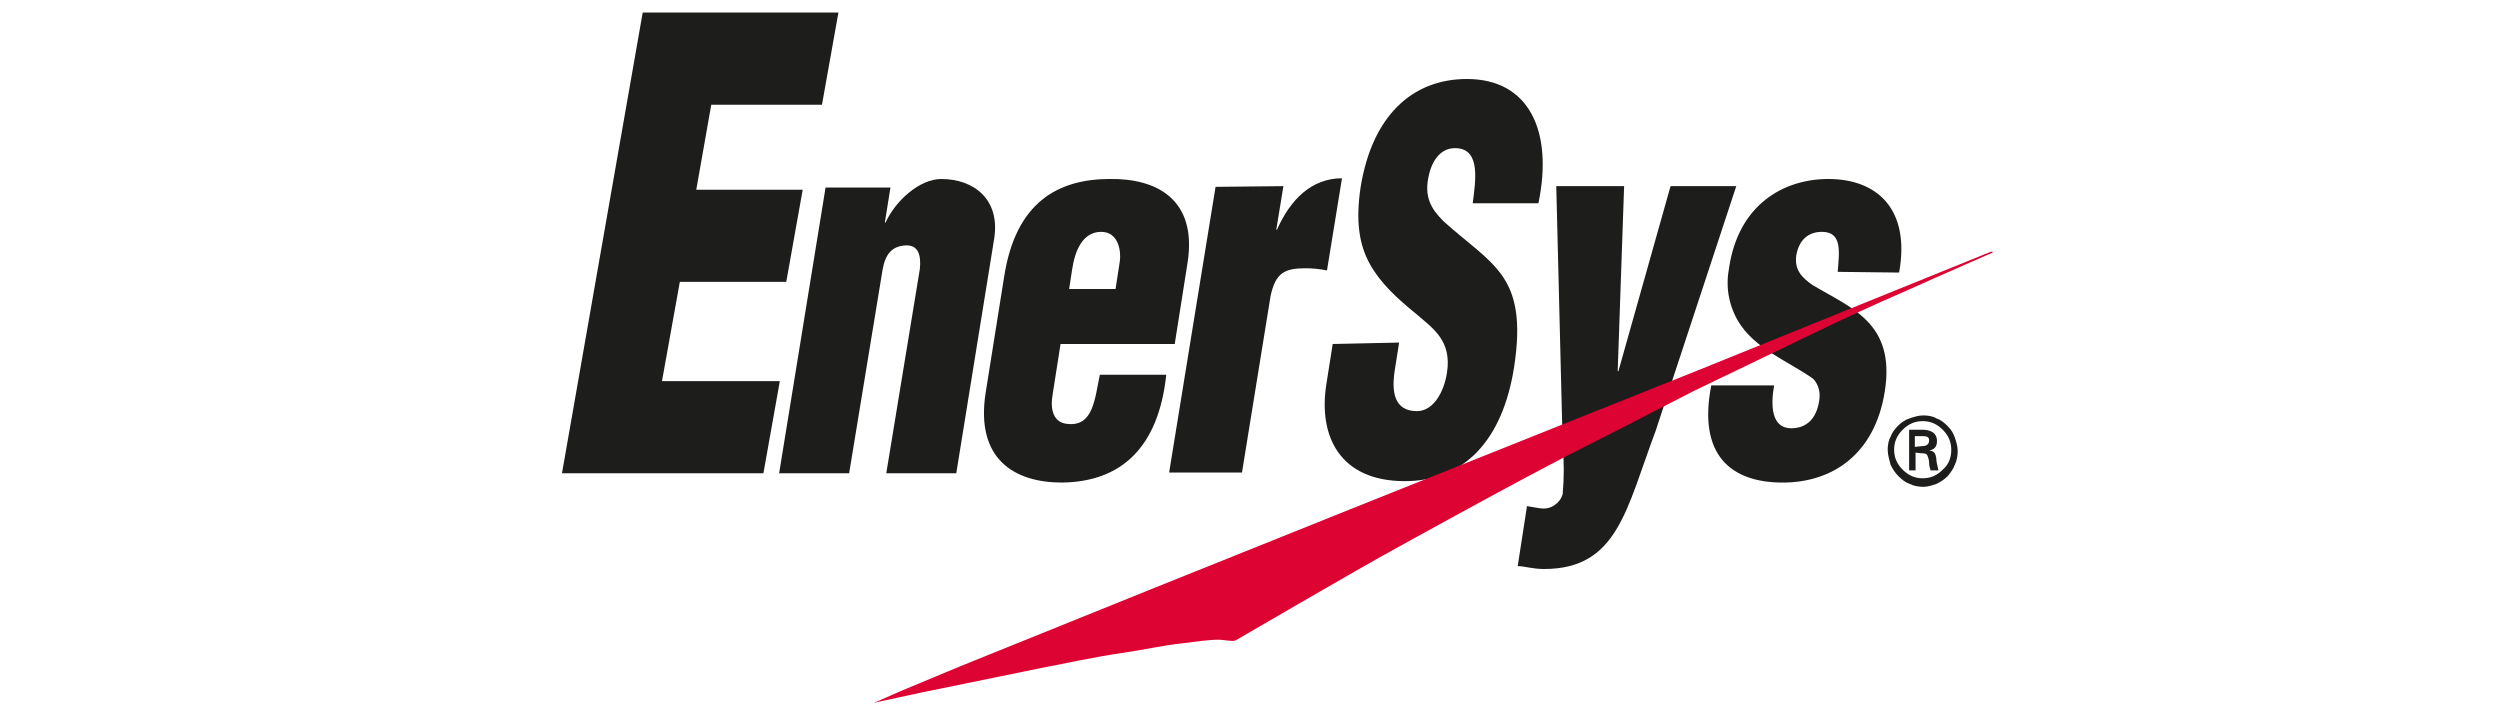 <?xml version="1.0" encoding="utf-8"?>
<!-- Generator: Adobe Illustrator 26.0.2, SVG Export Plug-In . SVG Version: 6.00 Build 0)  -->
<svg version="1.1" id="ac561102-d55e-40b0-b37a-edaf3cdc7a6a"
	 xmlns="http://www.w3.org/2000/svg" xmlns:xlink="http://www.w3.org/1999/xlink" x="0px" y="0px" viewBox="0 0 350 100"
	 style="enable-background:new 0 0 350 100;" xml:space="preserve">
<style type="text/css">
	.st0{fill:#1D1D1B;}
	.st1{fill:#DD0332;}
</style>
<g id="layer1" transform="translate(15.567,-143.147)">
	<g id="g49563" transform="translate(842.711,-186.394)">
		<path id="path47382" class="st0" d="M-779.6,395.8l11.3-64.5h27.4l-2.3,12.9h-15.5l-2.1,11.9h14.9l-2.3,12.9h-14.9l-2.5,13.9h16.5
			l-2.3,12.9H-779.6z"/>
		<path id="path47384" class="st0" d="M-733.6,355.7l-0.8,5h0.1c1.4-3.1,4.8-6.1,7.8-6.1c4.6,0,8.3,2.9,7.4,8.4l-5.3,32.8h-9.8
			l4.7-28.6c0.2-1.9-0.2-3.4-2-3.3c-1.9,0.1-2.8,1.2-3.2,3.3l-4.7,28.6h-9.8l6.5-40H-733.6z"/>
		<path id="path47386" class="st0" d="M-708.6,370l0.4-2.6c0.4-2.8,1.5-5.4,4.1-5.4c2.4,0,2.8,2.7,2.6,4.1l-0.6,3.9L-708.6,370z
			 M-693.8,377.6l1.8-11.4c1.3-8.7-4.3-11.7-10.9-11.6c-7.3,0-13.2,3.3-14.8,13.7l-2.6,16.3c-1.4,9.2,4,12.5,10.7,12.5
			c8.2-0.1,13.5-4.8,14.6-15.1h-9.3c-0.7,3.3-0.9,7.2-4.4,6.9c-2.1-0.1-2.6-2-2.2-4.2l1.1-7H-693.8z"/>
		<path id="path47388" class="st0" d="M-678.6,355.6l-1,6.1h0.1c1.9-4.3,4.9-7.2,9.1-7.2l-2.1,12.9c-1-0.2-2-0.3-3-0.3
			c-2.9,0-4.2,0.6-4.9,3.9l-4,24.7h-10.2l6.5-40L-678.6,355.6z"/>
		<path id="path47390" class="st0" d="M-662.4,377.5l-0.6,3.8c-0.5,3.1-0.1,5.8,3.1,5.8c2.3,0,3.8-2.7,4.2-5.4
			c0.7-4.5-2-6.2-4.3-8.2c-2.7-2.2-5-4.3-6.5-7c-1.5-2.7-2-6-1.3-10.7c1.6-10,7.2-15.2,14.9-15.2c8.7,0,12.1,7.3,10,17.4h-9.2
			c0.4-3.1,1.1-7.4-2.1-7.7c-2-0.2-3.4,1.2-4,3.6c-0.8,3.2,0.3,4.9,2,6.6c3.3,3,6.3,4.9,8.2,7.6c1.9,2.7,2.7,6.3,1.7,12.8
			c-1.6,10.3-7,16-15.3,16c-9.2,0-12.1-6.4-11-13.5l0.9-5.7L-662.4,377.5z"/>
		<path id="path47392" class="st0" d="M-631.8,381.5h0.1l7.3-25.9h9.2l-11.3,34.3c-4.1,10.9-5.3,19.3-15.6,19.3
			c-1.7,0-2.7-0.4-3.7-0.4l1.3-8.4c0.6,0.1,1.2,0.2,1.8,0.3c0.7,0.1,1.4,0,2-0.4c0.6-0.4,1-0.9,1.2-1.6c0.2-2.3,0.2-4.5,0-6.8
			l-0.9-36.3h9.5L-631.8,381.5z"/>
		<path id="path47394" class="st0" d="M-601,367.6c0.2-2.7,0.7-5.6-2.2-5.6c-1.8,0-3.2,1-3.6,3.3c-0.3,2.2,1,3.2,2.2,4.1
			c5.5,3.3,11.7,5.3,10.2,14.9c-1.4,8.9-7.4,12.8-14.3,12.8c-7.3,0-11.9-3.9-10-13.6h8.8c-0.5,2.8-0.4,6,2.4,6c2,0,3.5-1.2,3.9-3.8
			c0.2-1.1,0-2.2-0.8-3.1c-3.3-2.4-8.3-4.2-10.6-8.2c-1.3-2.3-1.7-4.8-1.2-7.4c1.3-8.7,7.5-12.4,13.9-12.4c6.8,0,11.5,4.2,9.9,13.1
			L-601,367.6L-601,367.6z"/>
		<path id="path47396" class="st1" d="M-579.6,364.8c0.1,0,0.3-0.1,0.3,0.1l-3.2,1.4l-5,2.2l-3.8,1.7c-4.6,2-9.2,4.1-13.7,6.3
			c-5.4,2.6-10.8,5.2-16.2,7.8l-10.3,5.3l-7.5,3.8c-7.1,3.7-14.2,7.6-21.3,11.5c-5.9,3.2-11.7,6.6-17.6,10l-7.4,4.3
			c-0.4,0.2-1.7-0.1-2.3-0.1c-1.7,0-3.4,0.3-5.1,0.5c-2.8,0.3-5.4,0.9-8.1,1.3c-4.2,0.6-8.3,1.5-12.4,2.3l-16.1,3.3l-6.5,1.4v-0.1
			h0.2l3.4-1.5l8.4-3.5l26.5-10.7l27.9-11.2l49.3-19.7L-579.6,364.8"/>
		<path id="path47398" class="st0" d="M-594,392.5c0-0.6,0.1-1.3,0.4-1.8c0.2-0.6,0.6-1.1,1.1-1.6c0.5-0.5,1-0.8,1.6-1
			c0.6-0.2,1.2-0.4,1.9-0.4c0.6,0,1.3,0.1,1.8,0.4c0.6,0.2,1.1,0.6,1.6,1.1c0.5,0.5,0.8,1,1,1.6c0.2,0.6,0.4,1.2,0.4,1.9
			c0,0.6-0.1,1.3-0.4,1.9c-0.2,0.6-0.6,1.1-1,1.6c-0.5,0.5-1,0.8-1.6,1.1c-0.6,0.2-1.2,0.4-1.8,0.4c-0.6,0-1.3-0.1-1.9-0.4
			c-0.6-0.2-1.1-0.6-1.6-1.1c-0.5-0.5-0.8-1-1.1-1.6C-593.8,393.8-594,393.2-594,392.5 M-585.1,392.5c0-1.1-0.4-2-1.2-2.8
			c-0.8-0.8-1.7-1.2-2.8-1.2c-1.1,0-2,0.4-2.8,1.2c-0.8,0.8-1.2,1.7-1.2,2.8c0,1.1,0.4,2,1.2,2.8c0.8,0.8,1.7,1.2,2.8,1.2
			c1.1,0,2-0.4,2.8-1.2C-585.5,394.6-585.1,393.7-585.1,392.5 M-590.1,392.9v2.5h-0.9v-5.7h1.8c1,0,2.1,0.3,2.1,1.6
			c0,0.8-0.4,1.2-1.1,1.3c0.8,0.1,0.9,0.5,1,1.1c0,0.6,0.2,1.1,0.3,1.7h-1.1c-0.1-0.3-0.2-0.7-0.2-1c0-0.4-0.1-0.8-0.3-1.2
			c-0.2-0.2-0.5-0.2-0.8-0.2L-590.1,392.9z M-589.2,392c0.8,0,1-0.4,1-0.8c0-0.4-0.2-0.6-0.9-0.6h-1.1v1.5L-589.2,392z"/>
	</g>
</g>
</svg>
